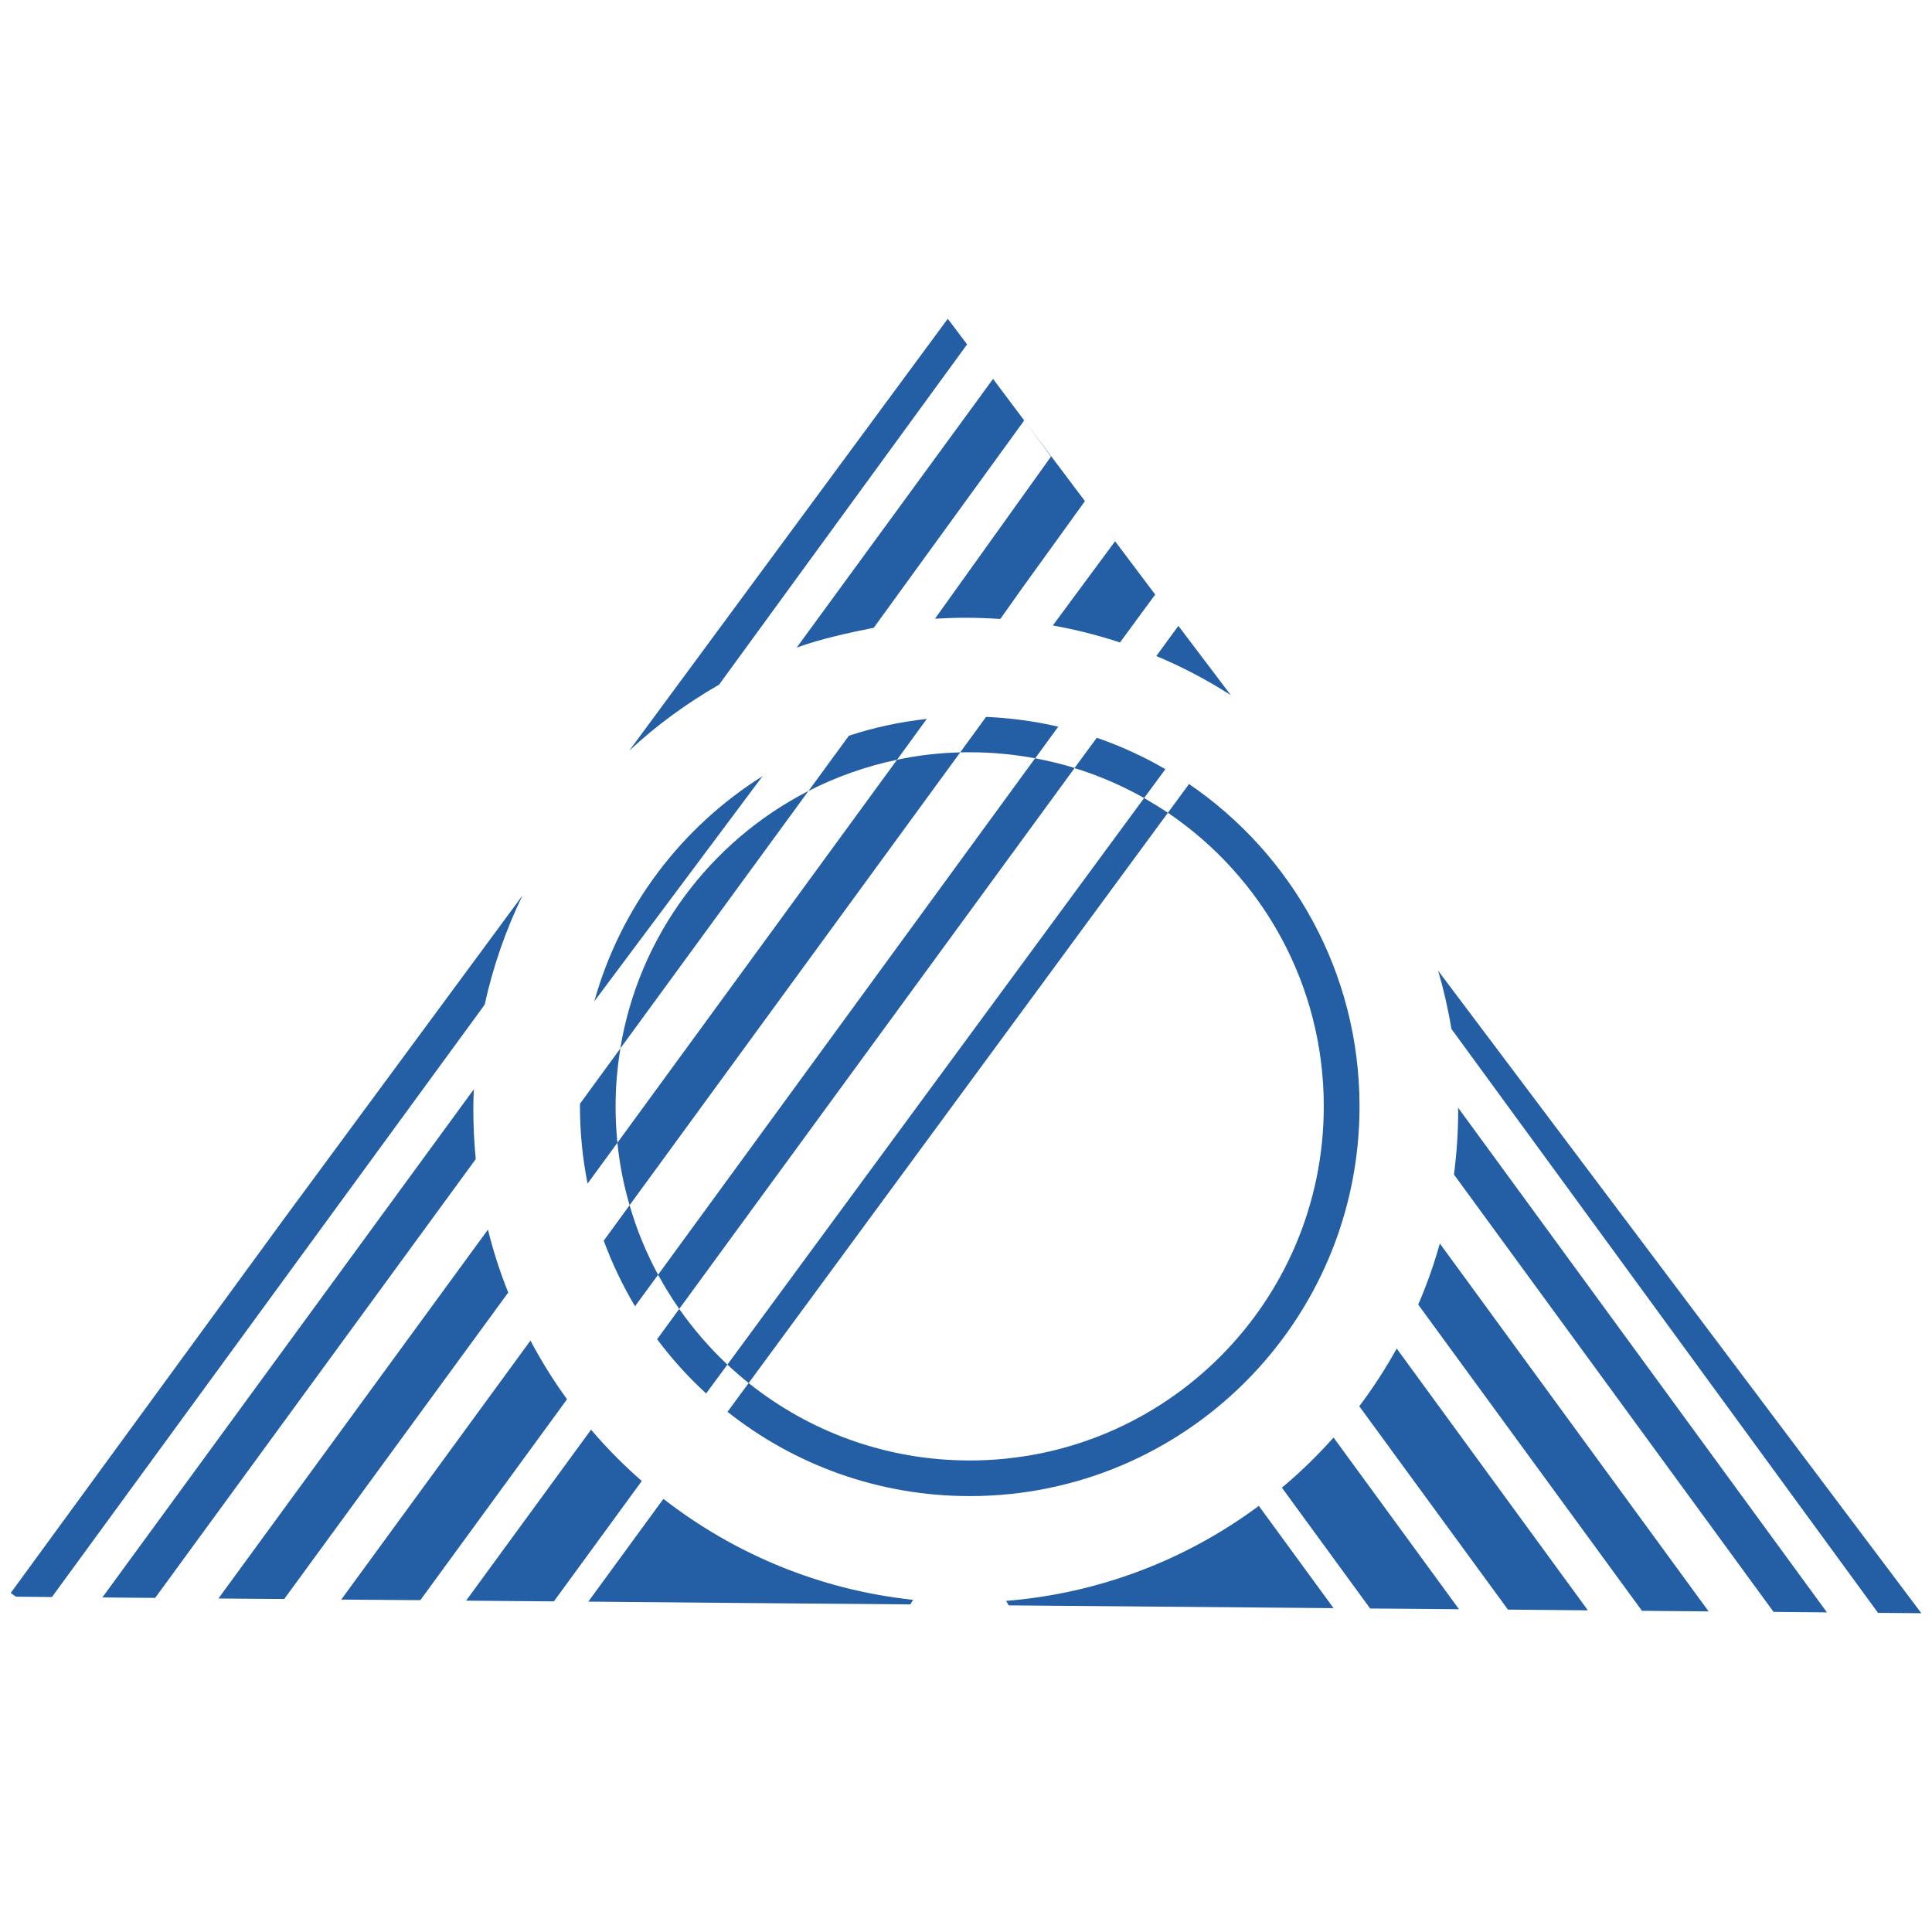 <?xml version="1.0" encoding="UTF-8" standalone="no"?>
<!DOCTYPE svg PUBLIC "-//W3C//DTD SVG 1.1//EN" "http://www.w3.org/Graphics/SVG/1.1/DTD/svg11.dtd">
<!-- Created with Vectornator (http://vectornator.io/) -->
<svg height="100%" stroke-miterlimit="10" style="fill-rule:nonzero;clip-rule:evenodd;stroke-linecap:round;stroke-linejoin:round;" version="1.1" viewBox="0 0 16 16" width="100%" xml:space="preserve" xmlns="http://www.w3.org/2000/svg" xmlns:vectornator="http://vectornator.io" xmlns:xlink="http://www.w3.org/1999/xlink">
<defs/>
<g id="Слой-1" vectornator:layerName="Слой 1">
<path d="M7.849 2.64L5.211 6.217C5.437 6.006 5.686 5.825 5.955 5.67L8.009 2.852L8.009 2.852L7.849 2.64ZM8.224 3.138L6.598 5.363C6.793 5.292 7.029 5.24 7.236 5.199L8.482 3.482L8.224 3.138ZM8.489 3.491L8.704 3.781L7.743 5.124C7.827 5.119 7.912 5.116 7.998 5.116C8.094 5.116 8.19 5.12 8.284 5.126L8.287 5.122L8.472 4.861L8.985 4.15L8.489 3.491ZM9.144 4.362L9.235 4.482L8.719 5.18C8.91 5.214 9.095 5.261 9.276 5.321L9.277 5.319L9.281 5.313L9.479 5.043L9.479 5.043L9.567 4.924L9.144 4.362ZM9.759 5.183L9.609 5.388L9.576 5.433C9.792 5.523 9.998 5.632 10.193 5.757L9.759 5.183ZM8.166 5.937L7.952 6.231C7.978 6.23 8.004 6.23 8.031 6.23C8.216 6.23 8.397 6.247 8.572 6.28L5.45 10.557C5.352 10.376 5.272 10.183 5.214 9.981L5 10.275C5.07 10.465 5.157 10.647 5.259 10.818L5.45 10.557C5.503 10.655 5.562 10.749 5.625 10.84L5.442 11.091C5.563 11.253 5.699 11.404 5.848 11.54L6.024 11.301C5.876 11.162 5.742 11.007 5.625 10.84L8.899 6.361C9.101 6.423 9.294 6.507 9.475 6.609L9.651 6.37C9.472 6.266 9.282 6.178 9.083 6.11L8.899 6.36C8.793 6.327 8.684 6.301 8.573 6.28L8.764 6.018C8.57 5.973 8.371 5.946 8.166 5.937ZM9.475 6.609L6.024 11.301C6.081 11.354 6.139 11.405 6.2 11.454L9.672 6.731C9.608 6.688 9.542 6.648 9.475 6.609ZM9.672 6.731C10.451 7.258 10.963 8.151 10.963 9.162C10.963 10.782 9.65 12.095 8.031 12.095C7.338 12.095 6.702 11.855 6.2 11.454L6.025 11.692C6.576 12.129 7.273 12.39 8.031 12.39C9.813 12.39 11.259 10.945 11.259 9.162C11.259 8.053 10.699 7.074 9.847 6.493L9.672 6.731ZM5.214 9.981L7.952 6.231C7.773 6.235 7.598 6.256 7.429 6.292L5.113 9.464C5.103 9.365 5.098 9.264 5.098 9.162C5.098 8.999 5.112 8.839 5.138 8.682L4.803 9.141C4.803 9.148 4.803 9.155 4.803 9.162C4.803 9.382 4.825 9.595 4.866 9.802L5.113 9.464C5.131 9.642 5.165 9.815 5.214 9.981ZM7.429 6.292L7.675 5.954C7.453 5.978 7.237 6.025 7.03 6.093L6.696 6.55C5.883 6.966 5.29 7.751 5.137 8.683L6.695 6.551C6.924 6.434 7.17 6.346 7.429 6.292ZM6.315 6.428C5.644 6.849 5.14 7.511 4.922 8.292L6.315 6.428ZM4.327 7.416L2.354 10.091L0.089 13.192L0.132 13.223C0.17 13.224 0.366 13.225 0.43 13.226L4.014 8.32C4.083 8.004 4.189 7.701 4.327 7.416ZM11.91 8.039C11.956 8.196 11.993 8.357 12.02 8.521L15.553 13.357C15.584 13.357 15.898 13.36 15.912 13.36L11.91 8.039ZM3.924 9.021L0.848 13.229C0.983 13.231 1.12 13.232 1.285 13.233L3.94 9.599C3.927 9.466 3.92 9.331 3.92 9.194C3.92 9.136 3.921 9.078 3.924 9.021ZM12.075 9.173C12.075 9.18 12.076 9.187 12.076 9.194C12.076 9.373 12.064 9.551 12.041 9.727L14.688 13.349C14.772 13.35 15.069 13.353 15.13 13.353L12.075 9.173ZM4.041 10.183L1.809 13.238C2.04 13.24 2.122 13.241 2.354 13.242L4.209 10.704C4.141 10.536 4.085 10.362 4.041 10.183ZM11.924 10.298C11.876 10.471 11.816 10.64 11.745 10.804L13.598 13.34C13.76 13.341 14.015 13.344 14.15 13.345L11.924 10.298ZM4.393 11.102L2.826 13.247C3.079 13.249 3.276 13.251 3.481 13.252L4.696 11.588C4.584 11.434 4.483 11.272 4.393 11.102ZM11.567 11.168C11.475 11.334 11.371 11.494 11.257 11.646L12.488 13.33C12.733 13.332 12.933 13.334 13.15 13.336L11.567 11.168ZM4.895 11.84L3.86 13.256C4.066 13.258 4.404 13.26 4.587 13.262L5.315 12.265C5.165 12.134 5.024 11.992 4.895 11.84ZM11.044 11.905C10.918 12.046 10.783 12.179 10.638 12.302C10.631 12.308 10.623 12.314 10.616 12.32L11.347 13.321C11.654 13.323 11.795 13.324 12.083 13.327L11.044 11.905ZM5.494 12.413L4.872 13.264C5.534 13.27 6.297 13.277 7.539 13.287L7.562 13.249C6.788 13.167 6.078 12.867 5.494 12.413ZM10.425 12.471C9.818 12.922 9.097 13.196 8.332 13.258L8.354 13.295C9.412 13.304 9.9 13.308 11.044 13.318L10.425 12.471Z" fill="#245ea4" fill-rule="nonzero" opacity="1" stroke="none"/>
</g>
</svg>
